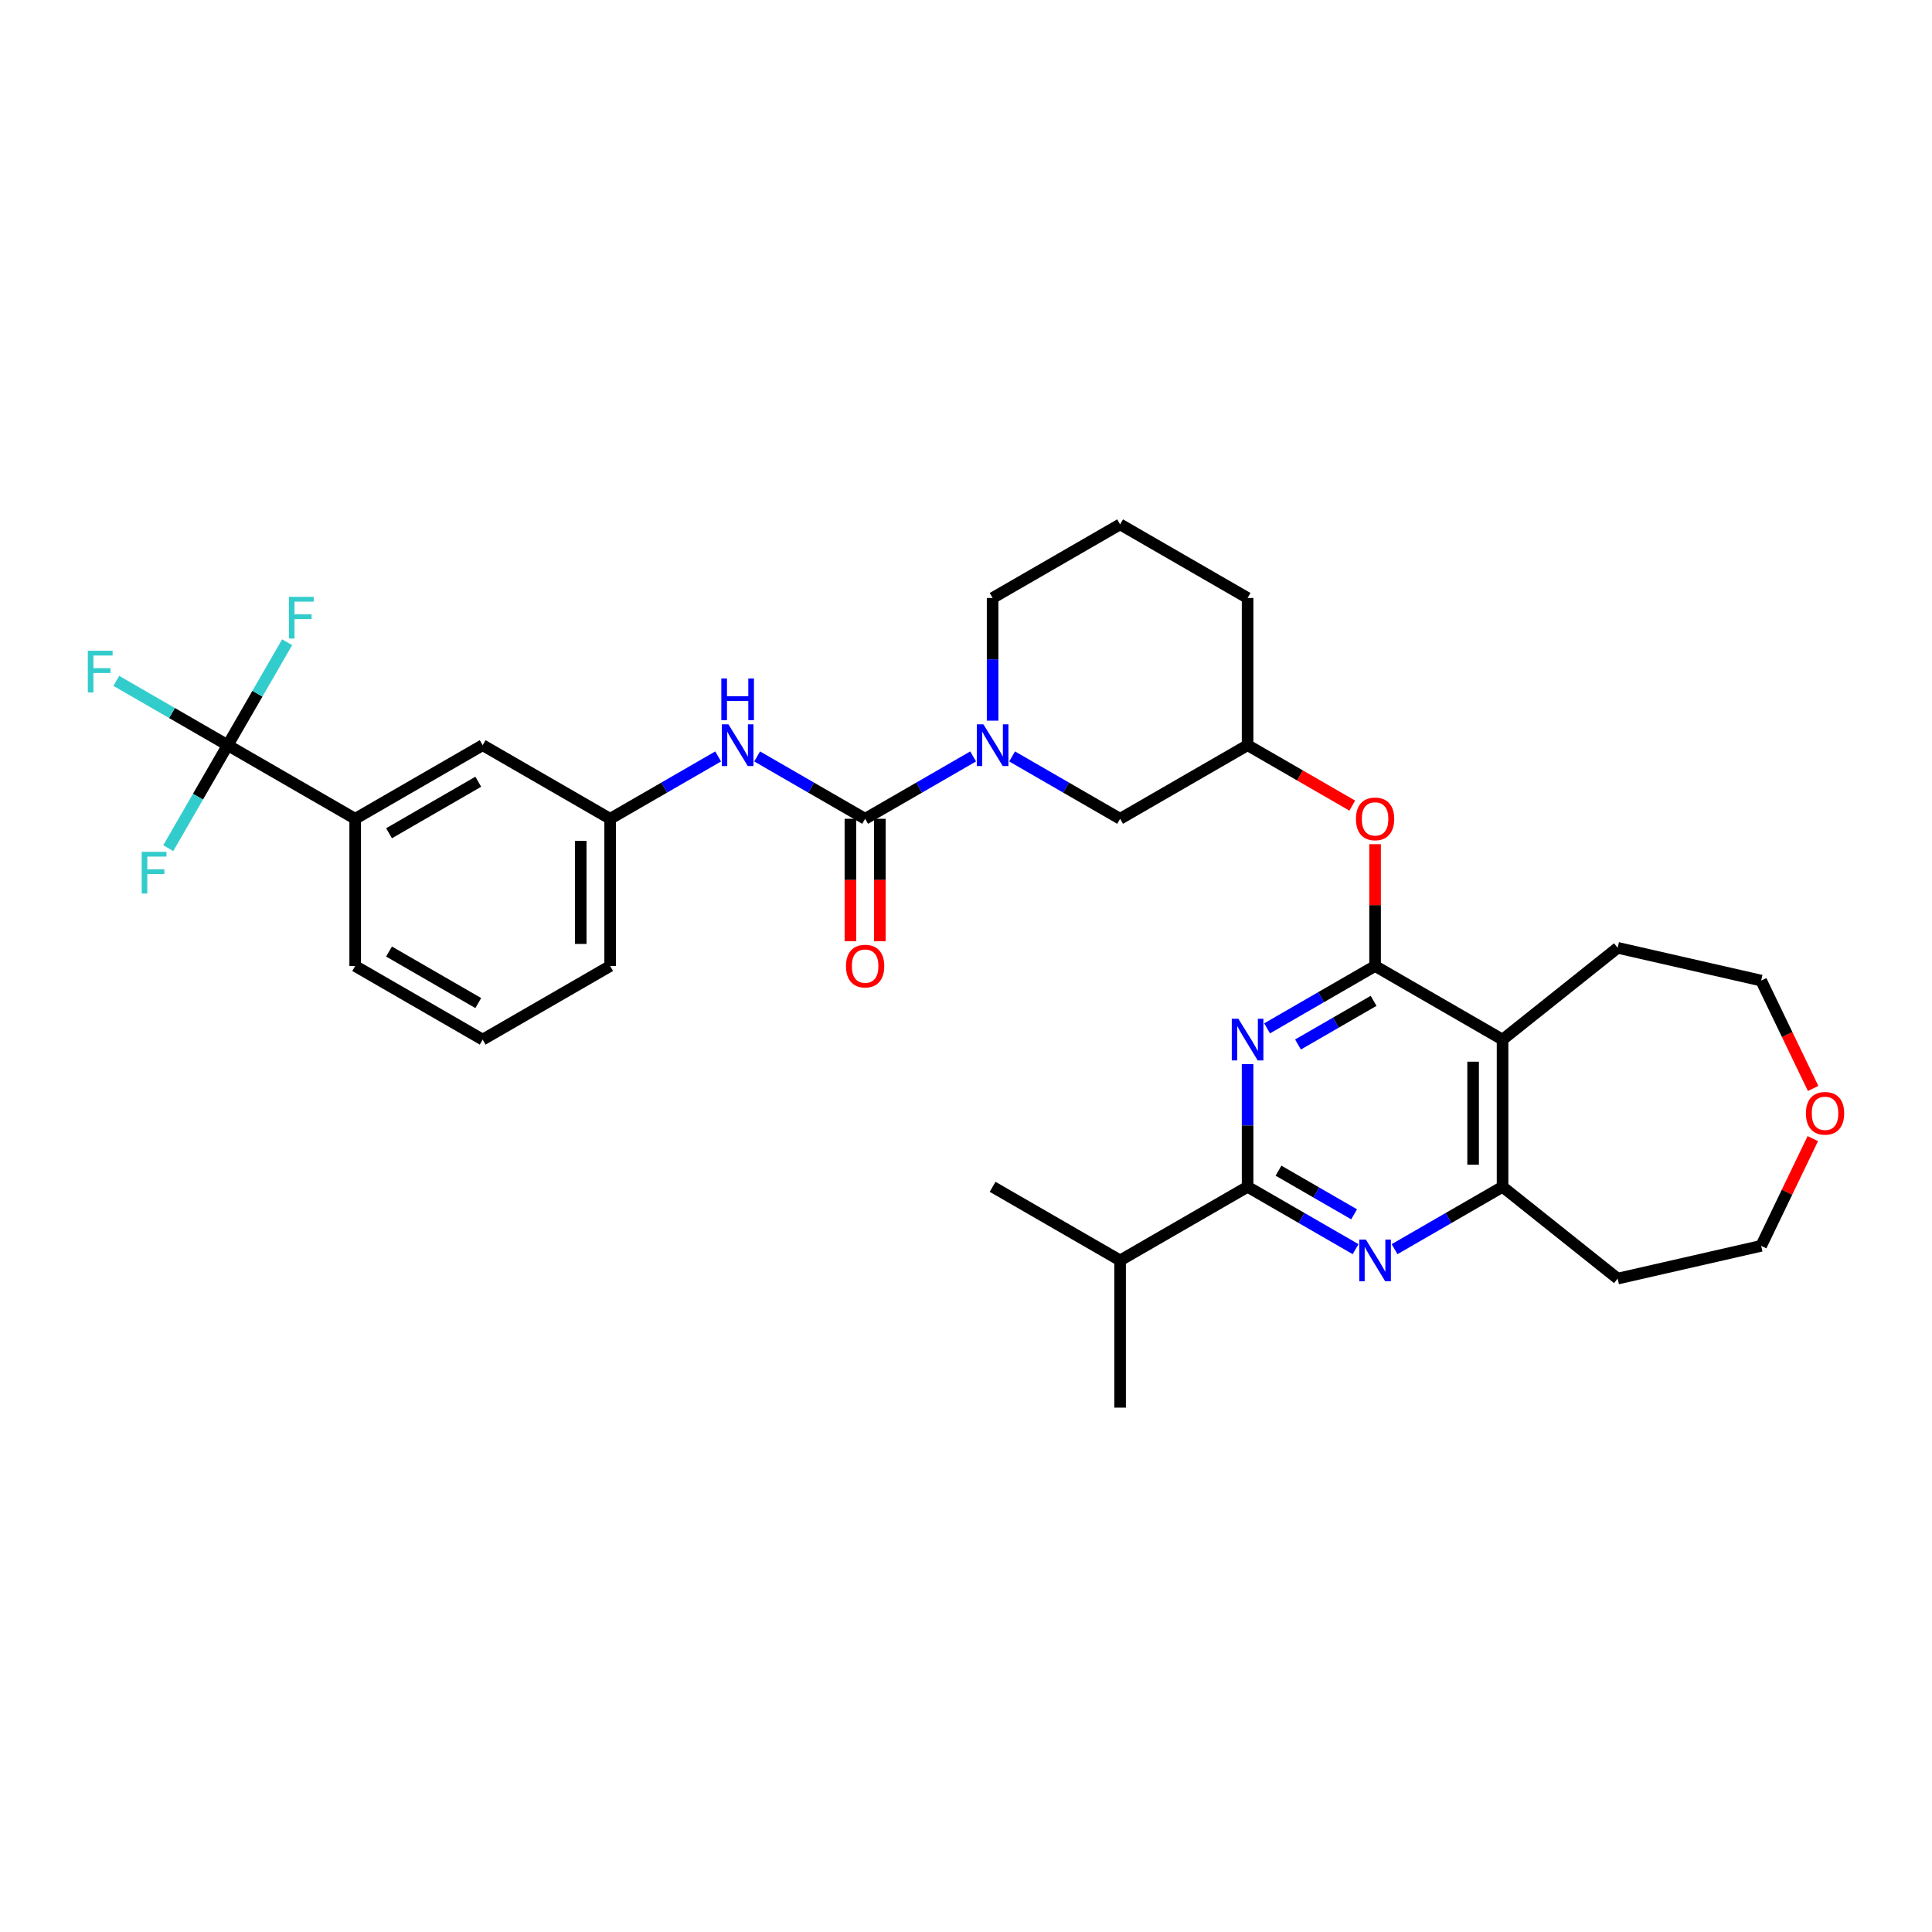 <?xml version='1.0' encoding='iso-8859-1'?>
<svg version='1.1' baseProfile='full'
              xmlns='http://www.w3.org/2000/svg'
                      xmlns:rdkit='http://www.rdkit.org/xml'
                      xmlns:xlink='http://www.w3.org/1999/xlink'
                  xml:space='preserve'
width='1000px' height='1000px' viewBox='0 0 1000 1000'>
<!-- END OF HEADER -->
<rect style='opacity:1.0;fill:#FFFFFF;stroke:none' width='1000' height='1000' x='0' y='0'> </rect>
<path class='bond-0' d='M 711.738,500 L 683.788,516.137' style='fill:none;fill-rule:evenodd;stroke:#000000;stroke-width:6px;stroke-linecap:butt;stroke-linejoin:miter;stroke-opacity:1' />
<path class='bond-0' d='M 683.788,516.137 L 655.839,532.273' style='fill:none;fill-rule:evenodd;stroke:#0000FF;stroke-width:6px;stroke-linecap:butt;stroke-linejoin:miter;stroke-opacity:1' />
<path class='bond-0' d='M 710.972,518.038 L 691.408,529.334' style='fill:none;fill-rule:evenodd;stroke:#000000;stroke-width:6px;stroke-linecap:butt;stroke-linejoin:miter;stroke-opacity:1' />
<path class='bond-0' d='M 691.408,529.334 L 671.843,540.629' style='fill:none;fill-rule:evenodd;stroke:#0000FF;stroke-width:6px;stroke-linecap:butt;stroke-linejoin:miter;stroke-opacity:1' />
<path class='bond-4' d='M 711.738,500 L 777.724,538.097' style='fill:none;fill-rule:evenodd;stroke:#000000;stroke-width:6px;stroke-linecap:butt;stroke-linejoin:miter;stroke-opacity:1' />
<path class='bond-9' d='M 711.738,500 L 711.738,468.478' style='fill:none;fill-rule:evenodd;stroke:#000000;stroke-width:6px;stroke-linecap:butt;stroke-linejoin:miter;stroke-opacity:1' />
<path class='bond-9' d='M 711.738,468.478 L 711.738,436.956' style='fill:none;fill-rule:evenodd;stroke:#FF0000;stroke-width:6px;stroke-linecap:butt;stroke-linejoin:miter;stroke-opacity:1' />
<path class='bond-2' d='M 645.751,550.792 L 645.751,582.542' style='fill:none;fill-rule:evenodd;stroke:#0000FF;stroke-width:6px;stroke-linecap:butt;stroke-linejoin:miter;stroke-opacity:1' />
<path class='bond-2' d='M 645.751,582.542 L 645.751,614.292' style='fill:none;fill-rule:evenodd;stroke:#000000;stroke-width:6px;stroke-linecap:butt;stroke-linejoin:miter;stroke-opacity:1' />
<path class='bond-1' d='M 447.791,423.805 L 475.74,407.669' style='fill:none;fill-rule:evenodd;stroke:#000000;stroke-width:6px;stroke-linecap:butt;stroke-linejoin:miter;stroke-opacity:1' />
<path class='bond-1' d='M 475.74,407.669 L 503.689,391.532' style='fill:none;fill-rule:evenodd;stroke:#0000FF;stroke-width:6px;stroke-linecap:butt;stroke-linejoin:miter;stroke-opacity:1' />
<path class='bond-8' d='M 447.791,423.805 L 419.841,407.669' style='fill:none;fill-rule:evenodd;stroke:#000000;stroke-width:6px;stroke-linecap:butt;stroke-linejoin:miter;stroke-opacity:1' />
<path class='bond-8' d='M 419.841,407.669 L 391.892,391.532' style='fill:none;fill-rule:evenodd;stroke:#0000FF;stroke-width:6px;stroke-linecap:butt;stroke-linejoin:miter;stroke-opacity:1' />
<path class='bond-12' d='M 440.171,423.805 L 440.171,455.495' style='fill:none;fill-rule:evenodd;stroke:#000000;stroke-width:6px;stroke-linecap:butt;stroke-linejoin:miter;stroke-opacity:1' />
<path class='bond-12' d='M 440.171,455.495 L 440.171,487.184' style='fill:none;fill-rule:evenodd;stroke:#FF0000;stroke-width:6px;stroke-linecap:butt;stroke-linejoin:miter;stroke-opacity:1' />
<path class='bond-12' d='M 455.41,423.805 L 455.41,455.495' style='fill:none;fill-rule:evenodd;stroke:#000000;stroke-width:6px;stroke-linecap:butt;stroke-linejoin:miter;stroke-opacity:1' />
<path class='bond-12' d='M 455.41,455.495 L 455.41,487.184' style='fill:none;fill-rule:evenodd;stroke:#FF0000;stroke-width:6px;stroke-linecap:butt;stroke-linejoin:miter;stroke-opacity:1' />
<path class='bond-19' d='M 645.751,614.292 L 579.764,652.39' style='fill:none;fill-rule:evenodd;stroke:#000000;stroke-width:6px;stroke-linecap:butt;stroke-linejoin:miter;stroke-opacity:1' />
<path class='bond-33' d='M 645.751,614.292 L 673.7,630.429' style='fill:none;fill-rule:evenodd;stroke:#000000;stroke-width:6px;stroke-linecap:butt;stroke-linejoin:miter;stroke-opacity:1' />
<path class='bond-33' d='M 673.7,630.429 L 701.649,646.565' style='fill:none;fill-rule:evenodd;stroke:#0000FF;stroke-width:6px;stroke-linecap:butt;stroke-linejoin:miter;stroke-opacity:1' />
<path class='bond-33' d='M 661.755,605.936 L 681.32,617.232' style='fill:none;fill-rule:evenodd;stroke:#000000;stroke-width:6px;stroke-linecap:butt;stroke-linejoin:miter;stroke-opacity:1' />
<path class='bond-33' d='M 681.32,617.232 L 700.884,628.527' style='fill:none;fill-rule:evenodd;stroke:#0000FF;stroke-width:6px;stroke-linecap:butt;stroke-linejoin:miter;stroke-opacity:1' />
<path class='bond-3' d='M 721.826,646.565 L 749.775,630.429' style='fill:none;fill-rule:evenodd;stroke:#0000FF;stroke-width:6px;stroke-linecap:butt;stroke-linejoin:miter;stroke-opacity:1' />
<path class='bond-3' d='M 749.775,630.429 L 777.724,614.292' style='fill:none;fill-rule:evenodd;stroke:#000000;stroke-width:6px;stroke-linecap:butt;stroke-linejoin:miter;stroke-opacity:1' />
<path class='bond-7' d='M 777.724,538.097 L 777.724,614.292' style='fill:none;fill-rule:evenodd;stroke:#000000;stroke-width:6px;stroke-linecap:butt;stroke-linejoin:miter;stroke-opacity:1' />
<path class='bond-7' d='M 762.485,549.527 L 762.485,602.863' style='fill:none;fill-rule:evenodd;stroke:#000000;stroke-width:6px;stroke-linecap:butt;stroke-linejoin:miter;stroke-opacity:1' />
<path class='bond-23' d='M 777.724,538.097 L 837.296,490.591' style='fill:none;fill-rule:evenodd;stroke:#000000;stroke-width:6px;stroke-linecap:butt;stroke-linejoin:miter;stroke-opacity:1' />
<path class='bond-5' d='M 523.866,391.532 L 551.815,407.669' style='fill:none;fill-rule:evenodd;stroke:#0000FF;stroke-width:6px;stroke-linecap:butt;stroke-linejoin:miter;stroke-opacity:1' />
<path class='bond-5' d='M 551.815,407.669 L 579.764,423.805' style='fill:none;fill-rule:evenodd;stroke:#000000;stroke-width:6px;stroke-linecap:butt;stroke-linejoin:miter;stroke-opacity:1' />
<path class='bond-35' d='M 513.777,373.014 L 513.777,341.263' style='fill:none;fill-rule:evenodd;stroke:#0000FF;stroke-width:6px;stroke-linecap:butt;stroke-linejoin:miter;stroke-opacity:1' />
<path class='bond-35' d='M 513.777,341.263 L 513.777,309.513' style='fill:none;fill-rule:evenodd;stroke:#000000;stroke-width:6px;stroke-linecap:butt;stroke-linejoin:miter;stroke-opacity:1' />
<path class='bond-6' d='M 117.857,385.708 L 183.844,423.805' style='fill:none;fill-rule:evenodd;stroke:#000000;stroke-width:6px;stroke-linecap:butt;stroke-linejoin:miter;stroke-opacity:1' />
<path class='bond-16' d='M 117.857,385.708 L 89.024,369.061' style='fill:none;fill-rule:evenodd;stroke:#000000;stroke-width:6px;stroke-linecap:butt;stroke-linejoin:miter;stroke-opacity:1' />
<path class='bond-16' d='M 89.024,369.061 L 60.191,352.414' style='fill:none;fill-rule:evenodd;stroke:#33CCCC;stroke-width:6px;stroke-linecap:butt;stroke-linejoin:miter;stroke-opacity:1' />
<path class='bond-17' d='M 117.857,385.708 L 133.241,359.061' style='fill:none;fill-rule:evenodd;stroke:#000000;stroke-width:6px;stroke-linecap:butt;stroke-linejoin:miter;stroke-opacity:1' />
<path class='bond-17' d='M 133.241,359.061 L 148.625,332.415' style='fill:none;fill-rule:evenodd;stroke:#33CCCC;stroke-width:6px;stroke-linecap:butt;stroke-linejoin:miter;stroke-opacity:1' />
<path class='bond-18' d='M 117.857,385.708 L 102.473,412.354' style='fill:none;fill-rule:evenodd;stroke:#000000;stroke-width:6px;stroke-linecap:butt;stroke-linejoin:miter;stroke-opacity:1' />
<path class='bond-18' d='M 102.473,412.354 L 87.088,439' style='fill:none;fill-rule:evenodd;stroke:#33CCCC;stroke-width:6px;stroke-linecap:butt;stroke-linejoin:miter;stroke-opacity:1' />
<path class='bond-21' d='M 777.724,614.292 L 837.296,661.799' style='fill:none;fill-rule:evenodd;stroke:#000000;stroke-width:6px;stroke-linecap:butt;stroke-linejoin:miter;stroke-opacity:1' />
<path class='bond-13' d='M 371.716,391.532 L 343.766,407.669' style='fill:none;fill-rule:evenodd;stroke:#0000FF;stroke-width:6px;stroke-linecap:butt;stroke-linejoin:miter;stroke-opacity:1' />
<path class='bond-13' d='M 343.766,407.669 L 315.817,423.805' style='fill:none;fill-rule:evenodd;stroke:#000000;stroke-width:6px;stroke-linecap:butt;stroke-linejoin:miter;stroke-opacity:1' />
<path class='bond-15' d='M 699.927,416.986 L 672.839,401.347' style='fill:none;fill-rule:evenodd;stroke:#FF0000;stroke-width:6px;stroke-linecap:butt;stroke-linejoin:miter;stroke-opacity:1' />
<path class='bond-15' d='M 672.839,401.347 L 645.751,385.708' style='fill:none;fill-rule:evenodd;stroke:#000000;stroke-width:6px;stroke-linecap:butt;stroke-linejoin:miter;stroke-opacity:1' />
<path class='bond-10' d='M 183.844,423.805 L 249.83,385.708' style='fill:none;fill-rule:evenodd;stroke:#000000;stroke-width:6px;stroke-linecap:butt;stroke-linejoin:miter;stroke-opacity:1' />
<path class='bond-10' d='M 201.361,431.288 L 247.552,404.62' style='fill:none;fill-rule:evenodd;stroke:#000000;stroke-width:6px;stroke-linecap:butt;stroke-linejoin:miter;stroke-opacity:1' />
<path class='bond-36' d='M 183.844,423.805 L 183.844,500' style='fill:none;fill-rule:evenodd;stroke:#000000;stroke-width:6px;stroke-linecap:butt;stroke-linejoin:miter;stroke-opacity:1' />
<path class='bond-11' d='M 579.764,423.805 L 645.751,385.708' style='fill:none;fill-rule:evenodd;stroke:#000000;stroke-width:6px;stroke-linecap:butt;stroke-linejoin:miter;stroke-opacity:1' />
<path class='bond-14' d='M 315.817,423.805 L 249.83,385.708' style='fill:none;fill-rule:evenodd;stroke:#000000;stroke-width:6px;stroke-linecap:butt;stroke-linejoin:miter;stroke-opacity:1' />
<path class='bond-28' d='M 315.817,423.805 L 315.817,500' style='fill:none;fill-rule:evenodd;stroke:#000000;stroke-width:6px;stroke-linecap:butt;stroke-linejoin:miter;stroke-opacity:1' />
<path class='bond-28' d='M 300.578,435.234 L 300.578,488.571' style='fill:none;fill-rule:evenodd;stroke:#000000;stroke-width:6px;stroke-linecap:butt;stroke-linejoin:miter;stroke-opacity:1' />
<path class='bond-30' d='M 645.751,385.708 L 645.751,309.513' style='fill:none;fill-rule:evenodd;stroke:#000000;stroke-width:6px;stroke-linecap:butt;stroke-linejoin:miter;stroke-opacity:1' />
<path class='bond-31' d='M 579.764,652.39 L 513.777,614.292' style='fill:none;fill-rule:evenodd;stroke:#000000;stroke-width:6px;stroke-linecap:butt;stroke-linejoin:miter;stroke-opacity:1' />
<path class='bond-32' d='M 579.764,652.39 L 579.764,728.585' style='fill:none;fill-rule:evenodd;stroke:#000000;stroke-width:6px;stroke-linecap:butt;stroke-linejoin:miter;stroke-opacity:1' />
<path class='bond-20' d='M 938.468,563.379 L 925.024,535.462' style='fill:none;fill-rule:evenodd;stroke:#FF0000;stroke-width:6px;stroke-linecap:butt;stroke-linejoin:miter;stroke-opacity:1' />
<path class='bond-20' d='M 925.024,535.462 L 911.58,507.546' style='fill:none;fill-rule:evenodd;stroke:#000000;stroke-width:6px;stroke-linecap:butt;stroke-linejoin:miter;stroke-opacity:1' />
<path class='bond-34' d='M 938.307,589.346 L 924.944,617.095' style='fill:none;fill-rule:evenodd;stroke:#FF0000;stroke-width:6px;stroke-linecap:butt;stroke-linejoin:miter;stroke-opacity:1' />
<path class='bond-34' d='M 924.944,617.095 L 911.58,644.844' style='fill:none;fill-rule:evenodd;stroke:#000000;stroke-width:6px;stroke-linecap:butt;stroke-linejoin:miter;stroke-opacity:1' />
<path class='bond-25' d='M 837.296,661.799 L 911.58,644.844' style='fill:none;fill-rule:evenodd;stroke:#000000;stroke-width:6px;stroke-linecap:butt;stroke-linejoin:miter;stroke-opacity:1' />
<path class='bond-22' d='M 513.777,309.513 L 579.764,271.415' style='fill:none;fill-rule:evenodd;stroke:#000000;stroke-width:6px;stroke-linecap:butt;stroke-linejoin:miter;stroke-opacity:1' />
<path class='bond-29' d='M 837.296,490.591 L 911.58,507.546' style='fill:none;fill-rule:evenodd;stroke:#000000;stroke-width:6px;stroke-linecap:butt;stroke-linejoin:miter;stroke-opacity:1' />
<path class='bond-24' d='M 183.844,500 L 249.83,538.097' style='fill:none;fill-rule:evenodd;stroke:#000000;stroke-width:6px;stroke-linecap:butt;stroke-linejoin:miter;stroke-opacity:1' />
<path class='bond-24' d='M 201.361,492.517 L 247.552,519.185' style='fill:none;fill-rule:evenodd;stroke:#000000;stroke-width:6px;stroke-linecap:butt;stroke-linejoin:miter;stroke-opacity:1' />
<path class='bond-26' d='M 579.764,271.415 L 645.751,309.513' style='fill:none;fill-rule:evenodd;stroke:#000000;stroke-width:6px;stroke-linecap:butt;stroke-linejoin:miter;stroke-opacity:1' />
<path class='bond-27' d='M 249.83,538.097 L 315.817,500' style='fill:none;fill-rule:evenodd;stroke:#000000;stroke-width:6px;stroke-linecap:butt;stroke-linejoin:miter;stroke-opacity:1' />
<path  class='atom-1' d='M 640.981 527.308
L 648.052 538.737
Q 648.753 539.865, 649.881 541.907
Q 651.008 543.949, 651.069 544.071
L 651.069 527.308
L 653.934 527.308
L 653.934 548.887
L 650.978 548.887
L 643.389 536.391
Q 642.505 534.928, 641.56 533.251
Q 640.646 531.575, 640.371 531.057
L 640.371 548.887
L 637.567 548.887
L 637.567 527.308
L 640.981 527.308
' fill='#0000FF'/>
<path  class='atom-4' d='M 706.968 641.601
L 714.039 653.03
Q 714.74 654.158, 715.867 656.2
Q 716.995 658.242, 717.056 658.364
L 717.056 641.601
L 719.921 641.601
L 719.921 663.179
L 716.964 663.179
L 709.375 650.683
Q 708.492 649.22, 707.547 647.544
Q 706.632 645.868, 706.358 645.349
L 706.358 663.179
L 703.554 663.179
L 703.554 641.601
L 706.968 641.601
' fill='#0000FF'/>
<path  class='atom-6' d='M 509.007 374.918
L 516.078 386.348
Q 516.779 387.475, 517.907 389.517
Q 519.035 391.559, 519.096 391.681
L 519.096 374.918
L 521.961 374.918
L 521.961 396.497
L 519.004 396.497
L 511.415 384.001
Q 510.531 382.538, 509.587 380.862
Q 508.672 379.185, 508.398 378.667
L 508.398 396.497
L 505.594 396.497
L 505.594 374.918
L 509.007 374.918
' fill='#0000FF'/>
<path  class='atom-9' d='M 377.034 374.918
L 384.105 386.348
Q 384.806 387.475, 385.934 389.517
Q 387.061 391.559, 387.122 391.681
L 387.122 374.918
L 389.987 374.918
L 389.987 396.497
L 387.031 396.497
L 379.442 384.001
Q 378.558 382.538, 377.613 380.862
Q 376.699 379.185, 376.424 378.667
L 376.424 396.497
L 373.62 396.497
L 373.62 374.918
L 377.034 374.918
' fill='#0000FF'/>
<path  class='atom-9' d='M 373.361 351.182
L 376.287 351.182
L 376.287 360.356
L 387.32 360.356
L 387.32 351.182
L 390.246 351.182
L 390.246 372.761
L 387.32 372.761
L 387.32 362.794
L 376.287 362.794
L 376.287 372.761
L 373.361 372.761
L 373.361 351.182
' fill='#0000FF'/>
<path  class='atom-10' d='M 701.832 423.866
Q 701.832 418.685, 704.392 415.789
Q 706.952 412.894, 711.738 412.894
Q 716.523 412.894, 719.083 415.789
Q 721.643 418.685, 721.643 423.866
Q 721.643 429.108, 719.052 432.095
Q 716.462 435.051, 711.738 435.051
Q 706.983 435.051, 704.392 432.095
Q 701.832 429.139, 701.832 423.866
M 711.738 432.613
Q 715.029 432.613, 716.797 430.419
Q 718.595 428.194, 718.595 423.866
Q 718.595 419.63, 716.797 417.496
Q 715.029 415.332, 711.738 415.332
Q 708.446 415.332, 706.648 417.466
Q 704.88 419.599, 704.88 423.866
Q 704.88 428.224, 706.648 430.419
Q 708.446 432.613, 711.738 432.613
' fill='#FF0000'/>
<path  class='atom-13' d='M 437.885 500.061
Q 437.885 494.88, 440.445 491.984
Q 443.006 489.089, 447.791 489.089
Q 452.576 489.089, 455.136 491.984
Q 457.696 494.88, 457.696 500.061
Q 457.696 505.303, 455.105 508.29
Q 452.515 511.246, 447.791 511.246
Q 443.036 511.246, 440.445 508.29
Q 437.885 505.334, 437.885 500.061
M 447.791 508.808
Q 451.082 508.808, 452.85 506.614
Q 454.648 504.389, 454.648 500.061
Q 454.648 495.825, 452.85 493.691
Q 451.082 491.527, 447.791 491.527
Q 444.499 491.527, 442.701 493.661
Q 440.933 495.794, 440.933 500.061
Q 440.933 504.419, 442.701 506.614
Q 444.499 508.808, 447.791 508.808
' fill='#FF0000'/>
<path  class='atom-17' d='M 45.455 336.821
L 58.286 336.821
L 58.286 339.29
L 48.35 339.29
L 48.35 345.842
L 57.189 345.842
L 57.189 348.342
L 48.35 348.342
L 48.35 358.399
L 45.455 358.399
L 45.455 336.821
' fill='#33CCCC'/>
<path  class='atom-18' d='M 149.539 308.932
L 162.37 308.932
L 162.37 311.4
L 152.434 311.4
L 152.434 317.953
L 161.273 317.953
L 161.273 320.452
L 152.434 320.452
L 152.434 330.51
L 149.539 330.51
L 149.539 308.932
' fill='#33CCCC'/>
<path  class='atom-19' d='M 73.344 440.905
L 86.175 440.905
L 86.175 443.374
L 76.239 443.374
L 76.239 449.927
L 85.078 449.927
L 85.078 452.426
L 76.239 452.426
L 76.239 462.484
L 73.344 462.484
L 73.344 440.905
' fill='#33CCCC'/>
<path  class='atom-21' d='M 934.735 576.256
Q 934.735 571.075, 937.295 568.179
Q 939.855 565.284, 944.64 565.284
Q 949.425 565.284, 951.985 568.179
Q 954.545 571.075, 954.545 576.256
Q 954.545 581.498, 951.955 584.485
Q 949.364 587.441, 944.64 587.441
Q 939.886 587.441, 937.295 584.485
Q 934.735 581.529, 934.735 576.256
M 944.64 585.003
Q 947.932 585.003, 949.699 582.809
Q 951.498 580.584, 951.498 576.256
Q 951.498 572.019, 949.699 569.886
Q 947.932 567.722, 944.64 567.722
Q 941.348 567.722, 939.55 569.856
Q 937.783 571.989, 937.783 576.256
Q 937.783 580.614, 939.55 582.809
Q 941.348 585.003, 944.64 585.003
' fill='#FF0000'/>
</svg>
